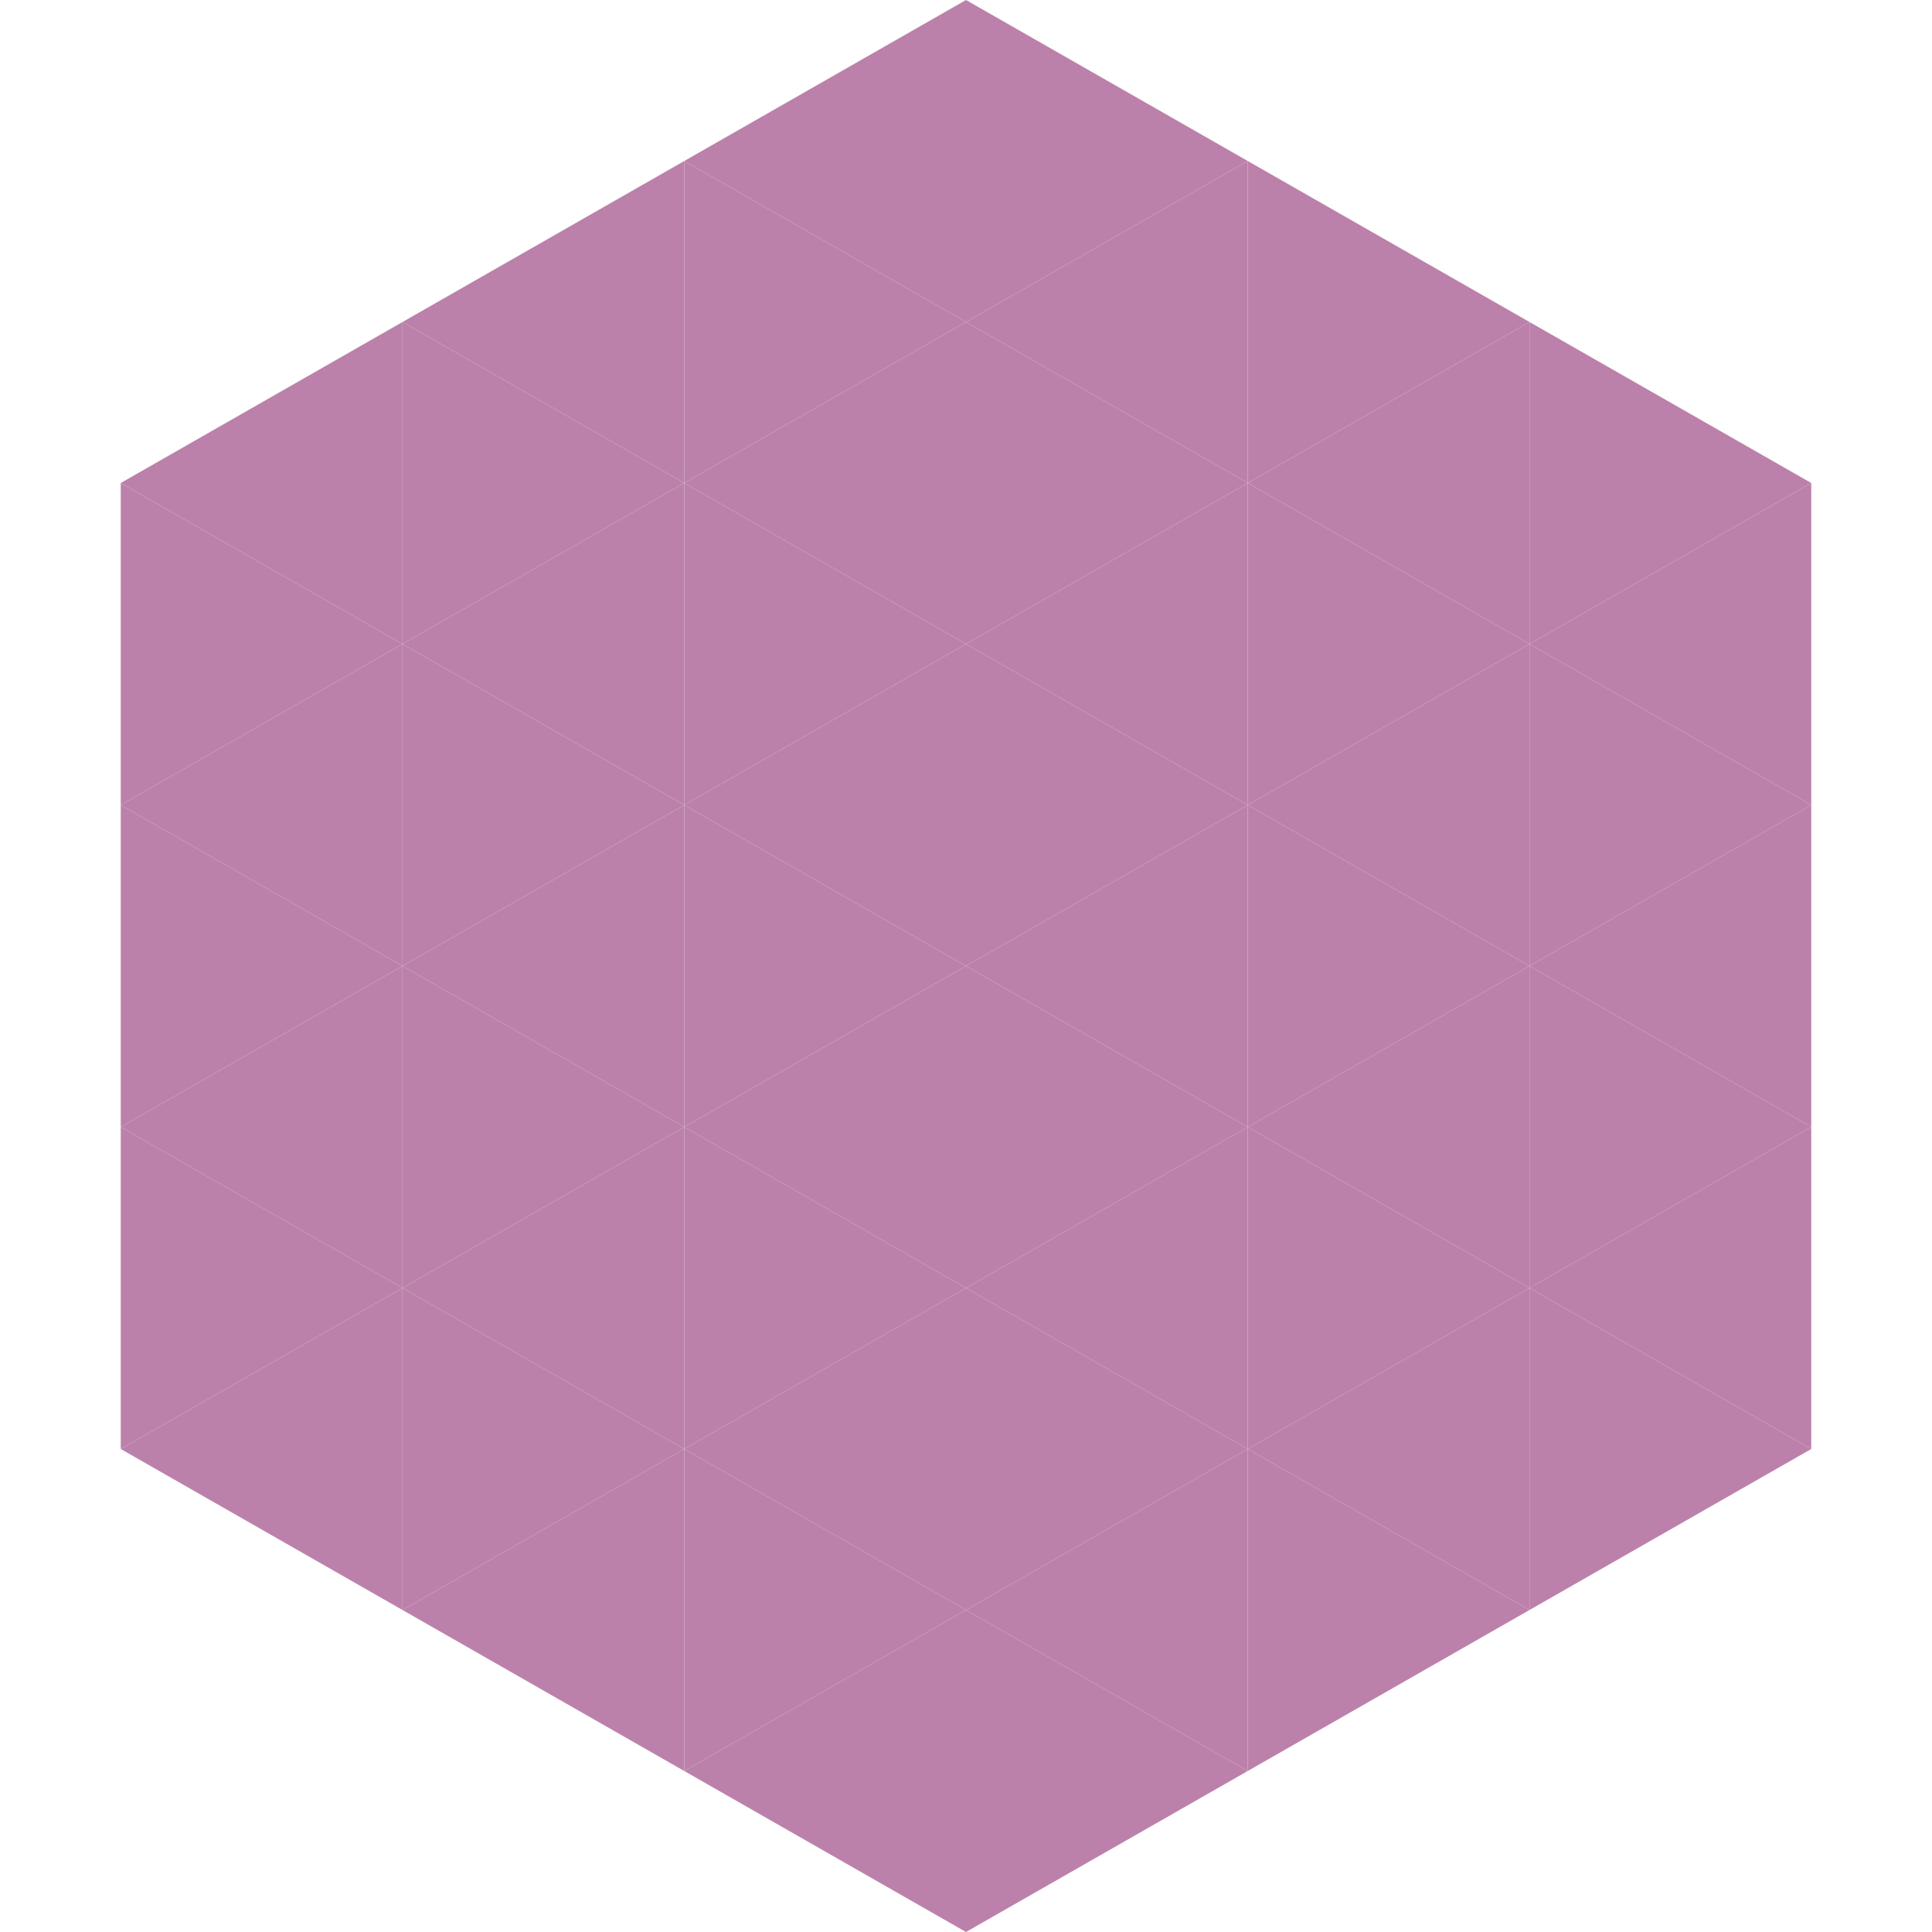<?xml version="1.0"?>
<!-- Generated by SVGo -->
<svg width="240" height="240"
     xmlns="http://www.w3.org/2000/svg"
     xmlns:xlink="http://www.w3.org/1999/xlink">
<polygon points="50,40 15,60 50,80" style="fill:rgb(188,129,171)" />
<polygon points="190,40 225,60 190,80" style="fill:rgb(188,129,171)" />
<polygon points="15,60 50,80 15,100" style="fill:rgb(188,129,171)" />
<polygon points="225,60 190,80 225,100" style="fill:rgb(188,129,171)" />
<polygon points="50,80 15,100 50,120" style="fill:rgb(188,129,171)" />
<polygon points="190,80 225,100 190,120" style="fill:rgb(188,129,171)" />
<polygon points="15,100 50,120 15,140" style="fill:rgb(188,129,171)" />
<polygon points="225,100 190,120 225,140" style="fill:rgb(188,129,171)" />
<polygon points="50,120 15,140 50,160" style="fill:rgb(188,129,171)" />
<polygon points="190,120 225,140 190,160" style="fill:rgb(188,129,171)" />
<polygon points="15,140 50,160 15,180" style="fill:rgb(188,129,171)" />
<polygon points="225,140 190,160 225,180" style="fill:rgb(188,129,171)" />
<polygon points="50,160 15,180 50,200" style="fill:rgb(188,129,171)" />
<polygon points="190,160 225,180 190,200" style="fill:rgb(188,129,171)" />
<polygon points="15,180 50,200 15,220" style="fill:rgb(255,255,255); fill-opacity:0" />
<polygon points="225,180 190,200 225,220" style="fill:rgb(255,255,255); fill-opacity:0" />
<polygon points="50,0 85,20 50,40" style="fill:rgb(255,255,255); fill-opacity:0" />
<polygon points="190,0 155,20 190,40" style="fill:rgb(255,255,255); fill-opacity:0" />
<polygon points="85,20 50,40 85,60" style="fill:rgb(188,129,171)" />
<polygon points="155,20 190,40 155,60" style="fill:rgb(188,129,171)" />
<polygon points="50,40 85,60 50,80" style="fill:rgb(188,129,171)" />
<polygon points="190,40 155,60 190,80" style="fill:rgb(188,129,171)" />
<polygon points="85,60 50,80 85,100" style="fill:rgb(188,129,171)" />
<polygon points="155,60 190,80 155,100" style="fill:rgb(188,129,171)" />
<polygon points="50,80 85,100 50,120" style="fill:rgb(188,129,171)" />
<polygon points="190,80 155,100 190,120" style="fill:rgb(188,129,171)" />
<polygon points="85,100 50,120 85,140" style="fill:rgb(188,129,171)" />
<polygon points="155,100 190,120 155,140" style="fill:rgb(188,129,171)" />
<polygon points="50,120 85,140 50,160" style="fill:rgb(188,129,171)" />
<polygon points="190,120 155,140 190,160" style="fill:rgb(188,129,171)" />
<polygon points="85,140 50,160 85,180" style="fill:rgb(188,129,171)" />
<polygon points="155,140 190,160 155,180" style="fill:rgb(188,129,171)" />
<polygon points="50,160 85,180 50,200" style="fill:rgb(188,129,171)" />
<polygon points="190,160 155,180 190,200" style="fill:rgb(188,129,171)" />
<polygon points="85,180 50,200 85,220" style="fill:rgb(188,129,171)" />
<polygon points="155,180 190,200 155,220" style="fill:rgb(188,129,171)" />
<polygon points="120,0 85,20 120,40" style="fill:rgb(188,129,171)" />
<polygon points="120,0 155,20 120,40" style="fill:rgb(188,129,171)" />
<polygon points="85,20 120,40 85,60" style="fill:rgb(188,129,171)" />
<polygon points="155,20 120,40 155,60" style="fill:rgb(188,129,171)" />
<polygon points="120,40 85,60 120,80" style="fill:rgb(188,129,171)" />
<polygon points="120,40 155,60 120,80" style="fill:rgb(188,129,171)" />
<polygon points="85,60 120,80 85,100" style="fill:rgb(188,129,171)" />
<polygon points="155,60 120,80 155,100" style="fill:rgb(188,129,171)" />
<polygon points="120,80 85,100 120,120" style="fill:rgb(188,129,171)" />
<polygon points="120,80 155,100 120,120" style="fill:rgb(188,129,171)" />
<polygon points="85,100 120,120 85,140" style="fill:rgb(188,129,171)" />
<polygon points="155,100 120,120 155,140" style="fill:rgb(188,129,171)" />
<polygon points="120,120 85,140 120,160" style="fill:rgb(188,129,171)" />
<polygon points="120,120 155,140 120,160" style="fill:rgb(188,129,171)" />
<polygon points="85,140 120,160 85,180" style="fill:rgb(188,129,171)" />
<polygon points="155,140 120,160 155,180" style="fill:rgb(188,129,171)" />
<polygon points="120,160 85,180 120,200" style="fill:rgb(188,129,171)" />
<polygon points="120,160 155,180 120,200" style="fill:rgb(188,129,171)" />
<polygon points="85,180 120,200 85,220" style="fill:rgb(188,129,171)" />
<polygon points="155,180 120,200 155,220" style="fill:rgb(188,129,171)" />
<polygon points="120,200 85,220 120,240" style="fill:rgb(188,129,171)" />
<polygon points="120,200 155,220 120,240" style="fill:rgb(188,129,171)" />
<polygon points="85,220 120,240 85,260" style="fill:rgb(255,255,255); fill-opacity:0" />
<polygon points="155,220 120,240 155,260" style="fill:rgb(255,255,255); fill-opacity:0" />
</svg>
